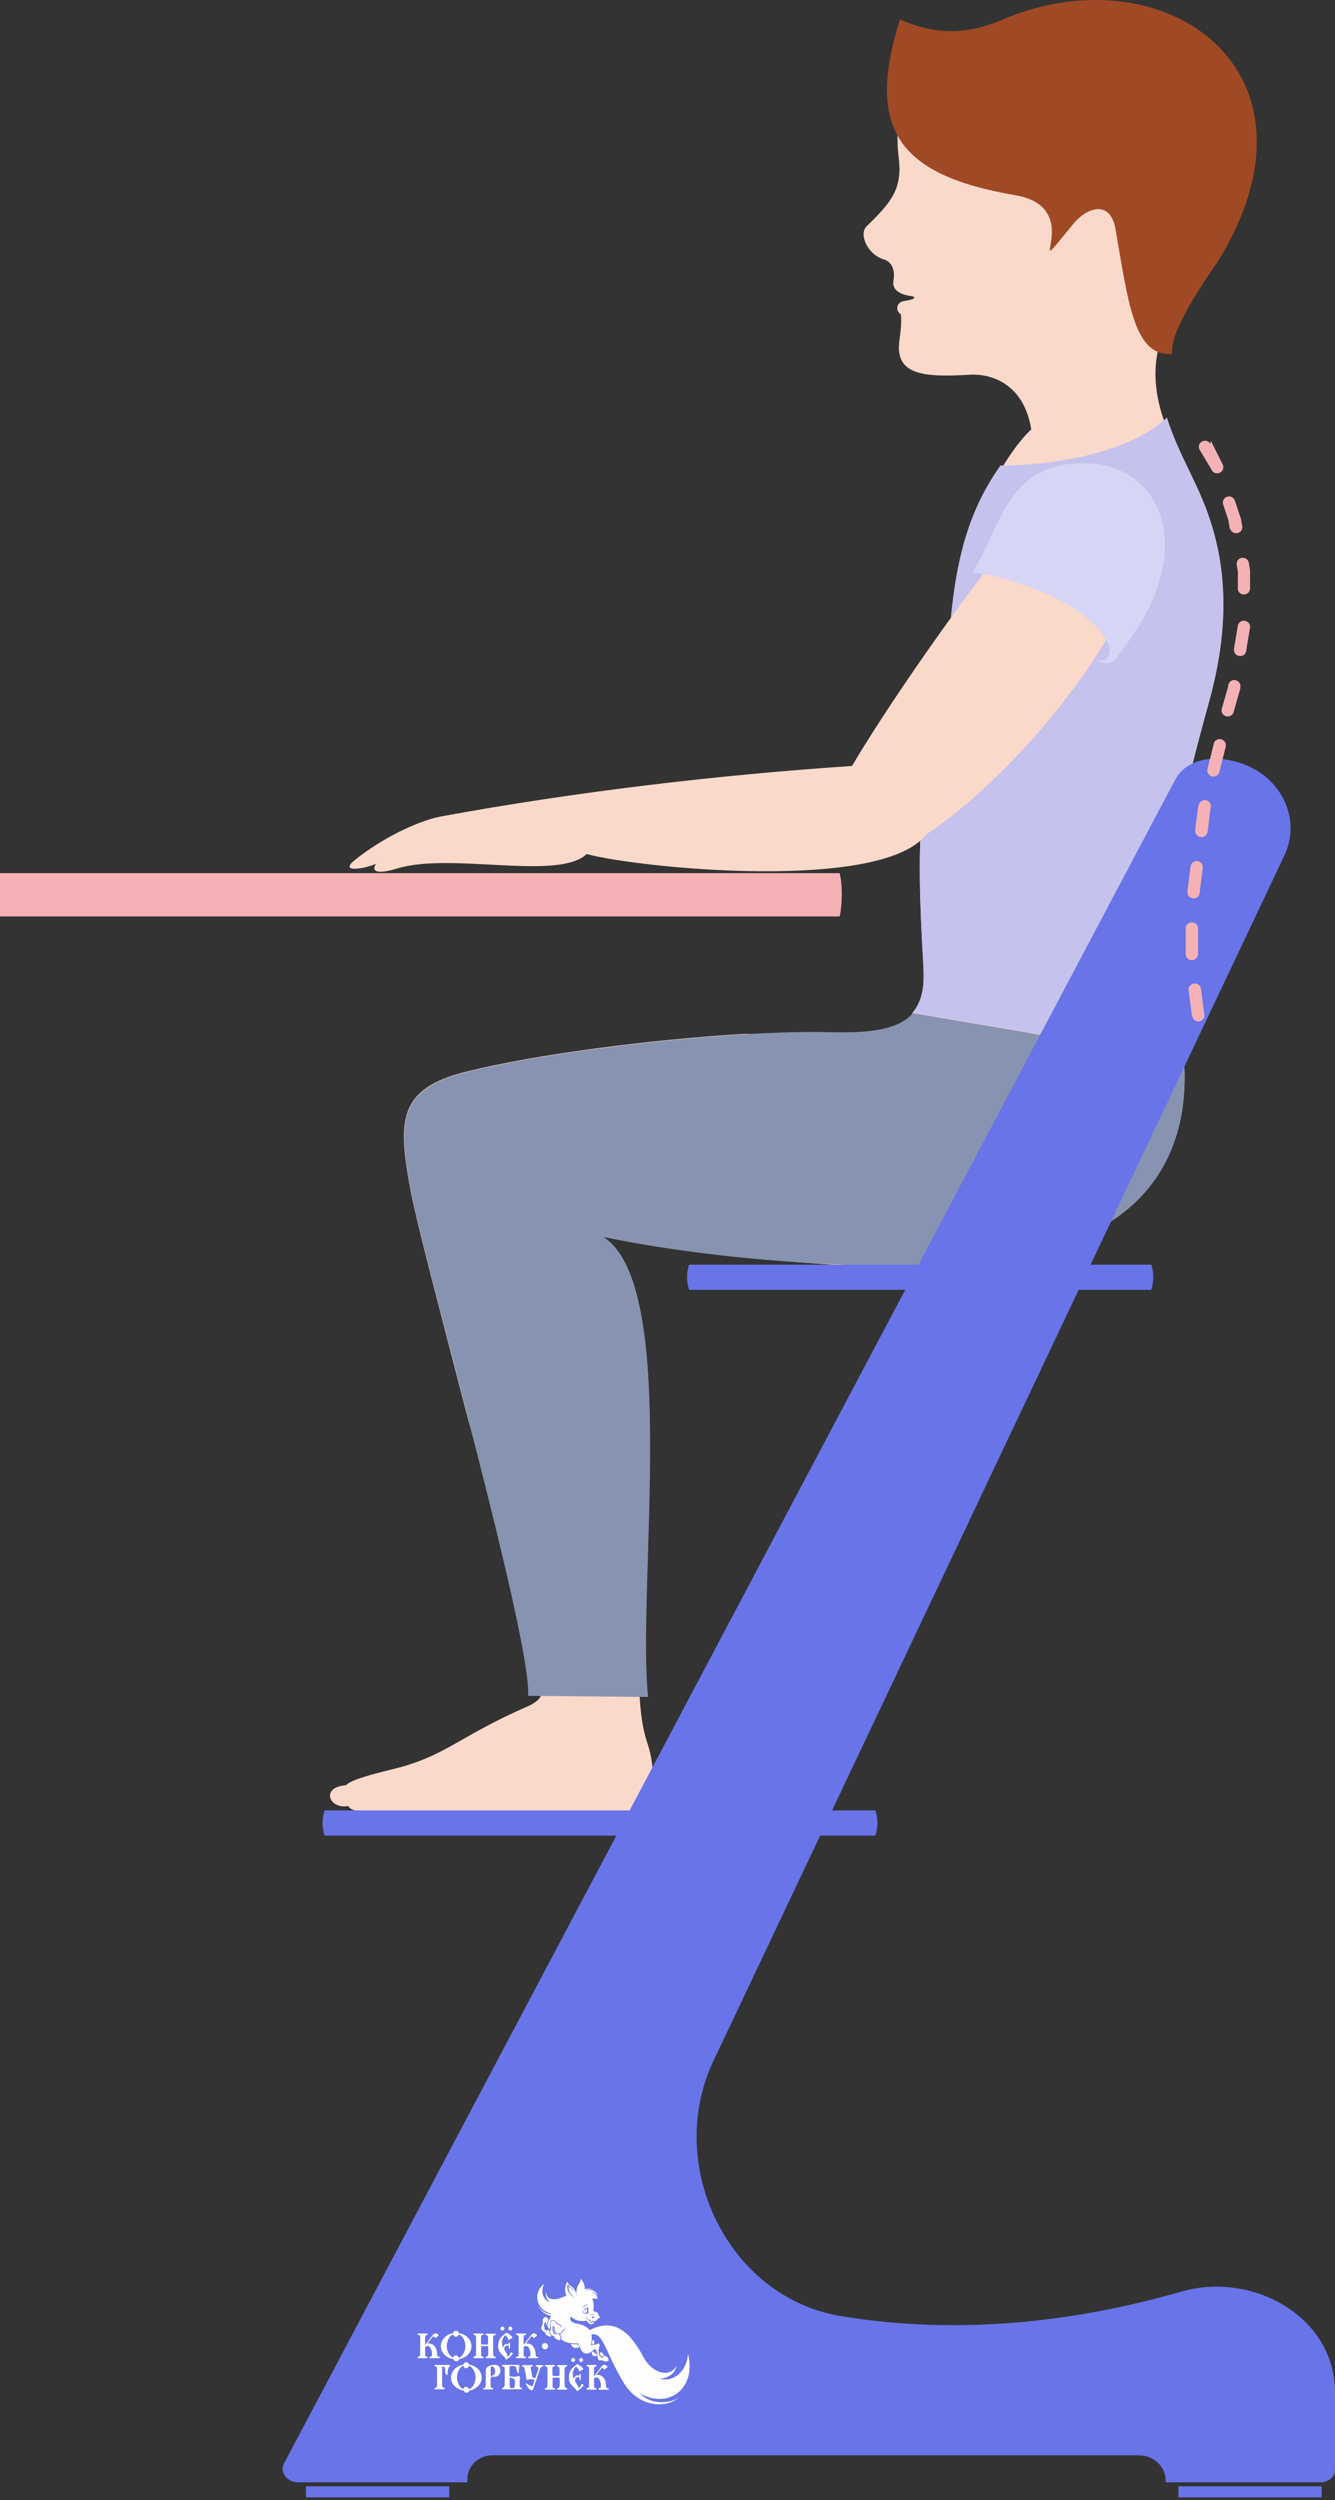 <?xml version="1.0" encoding="UTF-8"?> <svg xmlns="http://www.w3.org/2000/svg" width="413" height="773" viewBox="0 0 413 773" fill="none"><rect x="0" y="0" width="413" height="773" fill="#333333" stroke="none"/> <path d="M285.736 299.846C283.088 255.763 284.565 245.939 293.477 199.972C295.667 162.608 312.879 138.225 319.041 132.778C316.698 118.423 306.514 115.623 300.403 115.827C285.736 116.743 276.723 116.03 278.251 105.238C278.607 102.591 278.964 99.944 278.709 97.195C276.876 96.025 277.283 93.428 279.727 93.072C282.834 92.665 283.801 91.8 281.866 91.545C277.792 90.985 275.959 89.305 276.417 86.76C276.927 83.248 275.908 80.957 273.26 80.142C268.27 78.564 265.672 72.354 268.066 70.013C275.552 62.682 279.218 58.61 278.047 48.887C276.876 38.808 278.302 33.819 281.866 28.525C310.791 -14.591 374.803 2.36 384.478 38.146C387.025 47.564 386.21 58.355 381.779 69.402C379.233 75.714 375.821 81.517 371.696 86.709C371.544 87.116 371.085 87.676 370.271 88.389C368.845 90.069 367.317 91.698 365.687 93.276C350.41 112.111 359.78 132.014 366.757 144.028C379.793 166.477 381.525 189.791 374.09 216.821C365.891 246.651 356.877 280.401 363.854 311.453C387.432 416.214 245.506 391.424 186.485 382.414C197.943 389.489 200.795 414.789 201.05 442.939C201.253 466.304 193.818 519.398 200.082 538.334C204.665 551.875 200.49 561.547 188.726 560.732C170.495 559.51 155.116 560.376 137.344 562.361C129.043 563.277 123.9 563.481 121.761 562.056C117.178 562.616 114.326 561.598 113.46 559.867C110.15 560.172 108.571 559.663 107.706 558.391C101.951 559.561 98.947 552.537 107.044 551.977C108.877 549.686 122.015 547.039 125.427 545.97C138.871 541.847 142.945 536.552 162.755 527.797C166.269 526.27 168.102 524.794 167.643 521.587C165.148 502.956 149.26 456.174 143.862 435.252C136.325 406.033 129.043 378.596 127.108 368.517C122.881 346.373 123.136 336.6 144.218 331.356C165.454 326.011 201.101 321.43 229.771 319.699C235.882 319.343 278.302 323.721 282.325 313.133C284.871 310.18 286.042 305.904 285.686 299.796L285.736 299.846Z" fill="#FBD9CA"></path> <path fill-rule="evenodd" clip-rule="evenodd" d="M278.403 6.077C267.81 39.623 277.639 54.131 313.999 60.341C337.373 64.312 314.559 90.528 332.026 69.249C336.558 63.752 343.585 61.97 345.113 70.878C349.187 94.6 351.02 110.431 362.733 109.413C361.154 102.337 375.82 82.434 377.043 80.397C398.889 44.459 387.737 16.97 364.566 5.619C349.595 -1.661 329.632 -2.221 310.23 6.026C298.11 11.218 288.74 10.455 278.403 6.026V6.077Z" fill="#A04925"></path> <path d="M285.736 299.847C283.088 255.764 284.565 245.939 293.477 199.972C295.157 171.008 300.555 156.805 309.467 143.927C325.05 143.927 349.239 140.261 361.002 129.113C364.567 140.16 369.252 147.083 373.071 157.213C380.048 175.64 379.997 194.984 374.039 216.72C365.84 246.55 356.826 280.3 363.803 311.352C367.419 327.437 367.266 341.64 363.039 353.45C365.84 345.712 366.858 336.957 366.196 327.336L282.324 313.082C284.87 310.13 286.042 305.854 285.685 299.745L285.736 299.847Z" fill="#C5C2ED"></path> <path fill-rule="evenodd" clip-rule="evenodd" d="M286.653 257.901C272.853 276.023 197.129 268.336 181.495 264.06C172.685 272.408 139.687 263.449 123.034 268.489C118.706 269.812 114.275 270.372 116.312 267.063C113.41 268.489 104.549 270.118 109.743 265.944C119.317 258.257 130.571 253.472 136.631 252.403C177.676 244.869 221.725 239.626 263.585 236.826C273.26 220.384 291.491 194.066 304.782 176.708C312.727 132.879 364.109 136.341 352.753 174.061C345.318 202.669 310.792 242.069 286.704 257.901H286.653Z" fill="#FBD9CA"></path> <path fill-rule="evenodd" clip-rule="evenodd" d="M338.902 203.841C341.295 205.368 343.587 205.674 345.522 203.23C347.202 201.092 348.832 198.853 350.309 196.613C370.475 166.986 357.387 144.283 337.374 143.316C311.81 142.094 310.486 161.132 300.861 177.116C304.833 176.76 336.406 184.192 343.027 199.565C343.841 201.5 342.823 205.419 338.851 203.79L338.902 203.841Z" fill="#D7D5F5"></path> <path d="M366.299 327.437C368.234 356.758 354.79 378.036 322.86 386.588C289.963 395.394 224.577 390.457 186.536 382.414C210.369 397.125 196.976 490.433 200.49 524.692L163.366 524.336C164.537 507.028 131.691 391.882 127.21 368.619C122.983 346.475 123.238 336.701 144.32 331.458C173.194 324.23 228.447 318.376 256.964 319.139C269.237 319.445 277.945 318.376 282.427 313.234L366.299 327.488V327.437Z" fill="#8893B2"></path> <path fill-rule="evenodd" clip-rule="evenodd" d="M259.764 269.966H0V283.354H259.764C260.528 279.994 260.732 273.936 259.764 269.966Z" fill="#F5B2B6"></path> <path fill-rule="evenodd" clip-rule="evenodd" d="M364.566 768.729H408.871V772.139H364.566V768.729Z" fill="#6874E8"></path> <path fill-rule="evenodd" clip-rule="evenodd" d="M356.164 391.018C308.499 391.018 260.834 391.018 213.169 391.018C212.304 393.716 212.355 396.261 213.169 398.806C260.834 398.806 308.499 398.806 356.164 398.806C356.877 396.414 357.081 393.868 356.164 391.018Z" fill="#6874E8"></path> <path fill-rule="evenodd" clip-rule="evenodd" d="M270.813 559.767C222.232 559.767 149.003 559.767 100.421 559.767C99.556 562.465 99.607 565.01 100.421 567.555C149.003 567.555 222.232 567.555 270.813 567.555C271.526 565.162 271.73 562.617 270.813 559.767Z" fill="#6874E8"></path> <path fill-rule="evenodd" clip-rule="evenodd" d="M144.574 767.507H92.122C89.016 767.507 86.368 764.453 87.844 761.704L363.497 241.205C368.131 232.399 381.066 233.468 388.908 238.304C398.074 243.954 401.894 255 397.31 264.57L220.655 637.345C205.632 669.109 224.881 710.24 260.07 716.094C291.337 721.286 326.984 719.606 365.33 708.56C387.533 702.146 412.995 716.297 412.995 739.663V764.046C412.995 765.828 410.602 767.507 408.819 767.507H360.594C360.9 762.773 356.978 759.159 352.243 759.159H152.213C147.68 759.159 144.065 763.028 144.625 767.507H144.574Z" fill="#6874E8"></path> <path fill-rule="evenodd" clip-rule="evenodd" d="M94.668 768.729H138.972V772.139H94.668V768.729Z" fill="#6874E8"></path> <path fill-rule="evenodd" clip-rule="evenodd" d="M182.258 720.573C189.031 716.857 194.276 719.759 198.961 728.616C201.864 734.114 207.567 735.234 209.299 731.365C208.993 733.757 206.549 735.437 204.206 735.386C208.28 736.812 212.66 732.994 212.813 727.7C215.613 738.339 206.905 745.007 198.045 740.07C201.456 743.735 207.669 743.124 210.215 741.139C206.141 744.804 197.637 744.397 193.003 736.812C186.943 726.834 186.587 720.37 182.513 721.948C182.462 721.439 182.309 721.031 182.156 720.624L182.258 720.573Z" fill="#FEFEFE"></path> <path fill-rule="evenodd" clip-rule="evenodd" d="M175.484 709.679C174.975 709.883 174.517 710.087 174.16 710.239C171.919 711.207 168.966 711.41 169.017 708.661C168.558 709.883 169.22 711.207 170.239 711.767C168.049 711.359 167.082 708.56 168.355 706.116C164.281 709.323 166.42 714.872 171.003 715.432C171.97 713.548 173.753 712.683 176.095 712.785C176.401 712.326 176.706 711.868 176.604 711.461C176.452 710.85 175.892 710.698 175.484 709.781V709.679ZM170.85 715.432C168.762 715.584 167.234 714.261 166.216 712.581C167.133 714.464 168.66 715.788 170.544 716.042C170.646 715.839 170.748 715.635 170.85 715.432Z" fill="#FEFEFE"></path> <path fill-rule="evenodd" clip-rule="evenodd" d="M176.095 715.076C176.197 715.534 176.401 715.941 176.655 716.297C176.095 716.857 176.35 718.028 178.285 718.384C180.882 718.843 182.41 719.861 182.868 721.439C183.174 722.406 183.174 723.678 182.766 725.206C183.377 724.9 183.836 724.849 184.192 725.002C185.516 724.137 185.822 724.646 185.16 726.478C185.211 727.089 185.313 727.7 185.363 728.311C185.669 728.362 185.822 728.565 185.924 728.82C186.127 729.278 186.382 729.125 186.687 728.514C187.604 728.26 188.164 728.718 188.317 729.889C187.706 730.194 187.197 730.245 186.738 729.991C186.433 729.787 186.076 729.736 185.72 729.787C185.109 729.889 184.905 729.431 184.905 728.82C184.905 728.209 184.803 727.445 184.447 726.733C184.192 726.224 183.836 726.275 183.428 726.682C182.766 727.394 182.104 727.7 181.493 727.7C180.475 727.649 179.762 726.987 179.456 725.664C179.354 725.206 179.049 724.9 178.489 724.697C178.692 724.646 178.896 724.595 179.151 724.442C176.808 724.747 174.975 724.391 173.651 723.322C173.753 722.66 173.6 722.1 173.142 721.693C173.549 721.642 173.855 721.337 174.058 720.879C174.568 720.573 174.975 719.962 175.23 719.046C174.873 719.962 174.364 720.421 173.905 720.675C173.702 721.286 173.193 721.591 172.632 721.49C172.021 721.388 171.665 720.879 171.614 720.217C171.563 719.962 171.563 719.657 171.41 719.402C171.257 719.097 171.105 719.046 171.003 719.301C170.901 719.708 170.901 720.115 170.901 720.522C171.054 720.726 171.156 720.981 171.156 721.337C171.359 721.591 171.563 721.744 171.818 721.744C172.072 721.49 172.429 721.49 172.887 721.744C173.447 722.202 173.549 722.813 173.243 723.577C172.938 723.628 172.632 723.526 172.327 723.271C171.818 723.22 171.563 722.966 171.512 722.457C170.341 721.897 169.984 721.337 170.239 720.675C170.443 720.115 170.494 719.606 170.392 719.097C170.188 718.741 170.239 718.384 170.443 717.926C170.799 717.214 171.614 717.468 171.919 718.079C172.072 718.435 172.327 718.639 172.785 718.792C173.243 718.893 173.549 719.301 173.702 719.861C173.753 719.301 173.549 718.792 172.938 718.588C172.531 718.435 172.225 718.334 172.072 717.977C171.716 717.265 170.646 717.01 170.29 717.875C170.137 718.283 169.984 718.69 170.188 719.097C170.239 719.453 170.188 719.81 170.086 720.217C169.22 719.657 169.068 718.283 169.984 717.163C171.003 714.363 172.887 712.123 176.095 712.123C176.044 712.225 176.044 712.378 176.044 712.581C176.197 712.072 176.503 711.614 176.095 711.105C174.771 709.527 174.466 707.796 175.23 705.964C175.433 705.455 175.637 705.455 175.79 705.913C175.892 706.32 176.248 706.625 176.655 706.88C177.521 707.287 178.081 708.305 178.336 709.832C178.438 709.476 178.489 709.069 178.438 708.611C178.234 706.473 179.456 706.218 179.558 705.149C179.609 704.64 179.762 704.589 180.067 705.047C180.984 706.371 181.137 707.694 180.526 709.018C181.442 709.222 182.461 709.578 182.97 710.443C184.345 712.581 183.174 713.803 183.785 714.719C184.6 714.719 185.16 715.076 185.16 715.941C185.465 716.145 185.618 716.297 185.618 716.45C185.567 716.654 185.16 716.806 185.007 716.908C184.549 717.265 184.701 717.672 183.836 717.672C183.021 717.621 182.104 717.214 181.493 716.654C181.595 716.603 181.646 716.552 181.748 716.501C181.34 716.399 181.188 716.806 181.391 717.112C181.391 716.959 181.391 716.806 181.442 716.705C181.646 716.908 181.85 717.112 182.155 717.315C182.461 718.334 183.53 718.435 183.53 717.774C183.632 717.774 183.734 717.774 183.785 717.774C183.887 718.588 182.766 719.046 182.104 718.232C181.748 717.774 181.493 717.621 181.29 717.57C179.1 717.875 176.91 717.315 175.993 715.127L176.095 715.076ZM181.799 712.072C181.188 712.836 180.271 713.09 179.965 713.905C180.322 713.192 181.391 713.192 181.799 712.072ZM175.637 706.167C175.23 707.745 175.79 709.018 177.266 710.087C177.521 710.291 177.674 710.342 177.776 710.342C177.725 710.291 177.623 710.24 177.572 710.189C176.299 709.12 175.739 708.102 175.942 706.931C176.604 707.542 177.266 707.694 177.674 708.763C177.216 707.084 176.146 707.389 175.637 706.167ZM181.85 713.345C182.053 713.752 182.104 714.261 182.002 714.77C181.952 714.974 181.952 715.127 182.053 715.228C181.697 715.432 181.035 715.432 180.627 715.228C180.424 715.127 180.271 714.923 180.271 714.719C180.271 714.108 181.34 713.498 181.85 713.345ZM168.864 718.13C169.017 718.384 168.966 718.944 169.17 719.199C169.068 718.588 169.22 717.926 169.679 717.163C169.424 716.501 168.609 716.043 168.151 716.755C167.846 717.163 167.795 717.519 167.947 717.824C167.998 718.232 167.846 718.741 167.591 719.352C167.183 719.708 167.489 720.268 167.795 720.573C167.998 720.777 168.304 720.981 168.711 721.235C168.66 721.693 168.864 721.999 169.424 722.1C169.73 722.406 170.035 722.508 170.341 722.508C170.443 722.355 170.494 722.202 170.544 722.05C169.984 721.642 169.781 721.133 169.984 720.573C169.628 720.37 169.322 720.37 169.068 720.573C168.813 720.522 168.609 720.37 168.457 720.115C168.508 719.81 168.508 719.504 168.304 719.301C168.304 718.893 168.355 718.486 168.508 718.181C168.609 717.926 168.711 717.875 168.864 718.13ZM183.887 715.788C183.377 715.177 182.512 715.585 182.664 716.196C182.664 715.636 183.326 715.432 183.887 715.788ZM183.581 716.246C183.734 716.348 183.785 716.552 183.734 716.705C183.683 716.857 183.479 716.857 183.326 716.705C183.174 716.603 183.123 716.399 183.174 716.246C183.225 716.094 183.428 716.094 183.581 716.246ZM171.207 720.471C171.359 720.675 171.461 720.981 171.461 721.286C171.563 721.388 171.665 721.49 171.767 721.54C171.818 721.49 171.919 721.439 171.97 721.439C171.614 721.133 171.41 720.777 171.359 720.37C171.359 720.166 171.308 719.962 171.257 719.759C171.207 719.657 171.156 719.606 171.156 719.759C171.156 720.013 171.156 720.268 171.207 720.522V720.471ZM179.303 725.766C177.776 726.224 176.91 725.867 176.655 724.747C177.368 724.798 177.878 724.798 178.234 724.798C178.896 725.053 179.253 725.358 179.253 725.766H179.303ZM184.651 727.853H184.396C184.294 727.598 184.039 727.445 183.734 727.394C183.683 727.242 183.632 727.038 183.581 726.885C183.428 727.089 183.225 727.242 183.021 727.394C183.072 727.853 183.225 728.158 183.479 728.362C183.836 728.565 184.294 728.413 184.752 728.463C184.752 728.26 184.701 728.056 184.651 727.904V727.853ZM185.567 727.445C185.567 727.7 185.618 727.904 185.618 728.158C185.873 728.209 186.076 728.413 186.178 728.718C186.28 728.922 186.433 728.565 186.484 728.463C186.535 728.362 186.637 728.26 186.891 728.26C186.687 727.802 186.382 727.445 185.975 727.242C185.822 727.293 185.669 727.394 185.567 727.496V727.445ZM183.836 724.697C183.581 724.697 183.326 724.747 183.072 724.849C183.174 724.391 183.276 723.933 183.276 723.526C183.785 723.475 183.988 723.882 183.836 724.697Z" fill="#FEFEFE"></path> <path d="M187.503 738.033C187.554 735.844 186.535 734.063 184.498 734.317L185.924 732.434C186.332 731.874 186.739 732.23 186.943 732.688C187.299 732.332 187.503 732.179 187.961 731.874C187.503 730.957 186.637 730.957 186.077 731.721L184.04 734.419C183.836 734.673 183.785 734.826 183.785 734.419C183.785 733.706 183.734 732.994 183.785 732.332C183.785 732.026 183.836 731.823 184.193 731.721C184.753 731.619 184.651 731.212 184.346 731.212H181.647C181.341 731.212 181.239 731.568 181.85 731.721C182.258 731.823 182.258 732.23 182.258 732.586L182.207 737.982C182.207 738.135 182.054 738.237 181.85 738.288C181.29 738.44 181.29 738.848 181.647 738.848H184.346C184.651 738.848 184.753 738.44 184.091 738.339C183.887 738.288 183.785 738.186 183.785 738.033V735.59C183.785 735.386 183.836 735.284 184.04 735.182C185.568 734.572 185.975 736.913 185.873 737.931C185.822 738.237 185.822 738.339 185.466 738.389C185.008 738.44 185.109 738.898 185.415 738.898H187.961C188.369 738.898 188.623 738.491 187.859 738.389C187.656 738.389 187.605 738.339 187.605 738.135L187.503 738.033Z" fill="#FEFEFE"></path> <path d="M179.61 734.063H179.253V734.572C178.184 734.114 177.675 734.877 177.573 735.641C176.911 734.165 177.165 732.841 178.133 731.772C178.54 731.874 178.948 732.434 179.253 733.248L180.475 732.485C180.017 731.67 179.253 731.365 178.591 730.907C176.962 732.23 175.994 732.841 175.994 735.234C175.994 737.473 177.878 737.982 178.489 739.357C179.253 738.899 180.17 738.135 180.628 737.372C180.272 737.168 179.915 736.964 179.813 737.27C179.61 737.728 179.304 738.237 179.05 738.491C178.795 737.575 178.388 737.066 177.929 736.303C177.726 735.335 178.54 734.623 179.304 735.183V735.895H179.661V734.165L179.61 734.063ZM177.318 729.074C177.675 729.074 177.929 729.38 177.929 729.685C177.929 730.041 177.624 730.296 177.318 730.296C176.962 730.296 176.707 729.99 176.707 729.685C176.707 729.329 177.013 729.074 177.318 729.074ZM179.763 729.074C180.119 729.074 180.374 729.38 180.374 729.685C180.374 730.041 180.068 730.296 179.763 730.296C179.406 730.296 179.151 729.99 179.151 729.685C179.151 729.329 179.457 729.074 179.763 729.074Z" fill="#FEFEFE"></path> <path d="M171.207 734.521C170.901 734.521 170.901 734.419 170.901 734.063V732.332C170.901 732.026 170.901 731.772 171.309 731.721C171.818 731.619 171.818 731.212 171.461 731.212H168.762C168.457 731.212 168.355 731.568 168.966 731.721C169.374 731.823 169.374 732.23 169.374 732.586V737.219C169.374 737.575 169.374 738.186 169.017 738.288C168.406 738.44 168.457 738.848 168.813 738.848H171.512C171.818 738.848 171.971 738.44 171.258 738.339C171.054 738.288 170.952 738.186 170.952 738.033V735.59C170.952 735.182 170.952 735.132 171.309 735.132H172.887C173.091 735.132 173.142 735.182 173.142 735.437V737.27C173.142 737.677 173.142 738.237 172.735 738.339C172.174 738.491 172.276 738.848 172.582 738.848H175.281C175.535 738.848 175.637 738.491 175.179 738.339C174.721 738.186 174.67 737.83 174.67 737.219V732.637C174.67 732.026 174.67 731.925 175.23 731.721C175.637 731.568 175.535 731.263 175.23 731.263H172.531C172.276 731.263 172.073 731.67 172.684 731.772C173.142 731.874 173.091 732.332 173.091 732.688V734.164C173.091 734.521 173.04 734.623 172.785 734.623H171.207V734.521Z" fill="#FEFEFE"></path> <path d="M145.082 739.153C147.17 738.848 149.003 737.321 149.003 735.132C149.003 732.943 147.17 731.416 145.133 731.11C145.031 730.703 144.675 730.347 144.267 730.347C143.809 730.347 143.452 730.652 143.401 731.11C141.365 731.416 139.531 732.994 139.531 735.132C139.531 737.321 141.365 738.848 143.452 739.153C143.554 739.51 143.911 739.815 144.318 739.815C144.675 739.815 145.082 739.561 145.184 739.153H145.082ZM143.351 738.644C141.976 738.033 141.365 736.506 141.365 735.081C141.365 733.706 142.027 732.027 143.351 731.467C143.452 731.874 143.758 732.23 144.216 732.23C144.675 732.23 144.98 731.874 145.082 731.467C146.457 732.027 147.119 733.706 147.119 735.132C147.119 736.506 146.457 738.186 145.082 738.746C144.98 738.288 144.675 737.982 144.216 737.982C143.758 737.982 143.452 738.237 143.351 738.695V738.644Z" fill="#FEFEFE"></path> <path d="M165.708 728.311C165.759 726.122 164.74 724.341 162.703 724.595L164.129 722.712C164.537 722.152 164.944 722.508 165.148 722.966C165.504 722.61 165.708 722.457 166.166 722.152C165.708 721.236 164.842 721.236 164.282 721.999L162.245 724.697C162.041 724.952 161.99 725.104 161.99 724.697C161.99 723.984 161.94 723.272 161.99 722.61C161.99 722.305 162.041 722.101 162.398 721.999C162.958 721.897 162.856 721.49 162.551 721.49H159.852C159.546 721.49 159.444 721.847 160.055 721.999C160.463 722.101 160.463 722.508 160.463 722.865L160.412 728.26C160.412 728.413 160.259 728.515 160.055 728.566C159.495 728.719 159.495 729.126 159.852 729.126H162.551C162.856 729.126 162.958 728.719 162.296 728.617C162.092 728.566 161.99 728.464 161.99 728.311V725.868C161.99 725.664 162.041 725.563 162.245 725.461C163.773 724.85 164.18 727.191 164.078 728.21C164.027 728.515 164.027 728.617 163.671 728.617C163.213 728.668 163.314 729.126 163.62 729.126H166.166C166.574 729.126 166.828 728.719 166.064 728.617C165.861 728.617 165.81 728.566 165.81 728.362L165.708 728.311Z" fill="#FEFEFE"></path> <path d="M149.105 724.799C148.8 724.799 148.8 724.697 148.8 724.341V722.61C148.8 722.305 148.8 722.05 149.207 721.999C149.716 721.897 149.716 721.49 149.36 721.49H146.661C146.355 721.49 146.254 721.847 146.865 721.999C147.272 722.101 147.272 722.508 147.272 722.865V727.497C147.272 727.853 147.272 728.464 146.916 728.566C146.304 728.719 146.355 729.126 146.712 729.126H149.411C149.716 729.126 149.869 728.719 149.156 728.617C148.953 728.566 148.851 728.464 148.851 728.311V725.868C148.851 725.461 148.851 725.41 149.207 725.41H150.786C150.989 725.41 151.04 725.461 151.04 725.715V727.548C151.04 727.955 151.04 728.515 150.633 728.617C150.073 728.77 150.175 729.126 150.48 729.126H153.179C153.434 729.126 153.536 728.77 153.077 728.617C152.619 728.464 152.568 728.108 152.568 727.497V722.916C152.568 722.305 152.568 722.203 153.128 721.999C153.536 721.847 153.434 721.541 153.128 721.541H150.429C150.175 721.541 149.971 721.948 150.582 722.05C151.04 722.152 150.989 722.61 150.989 722.966V724.443C150.989 724.799 150.939 724.901 150.684 724.901H149.105V724.799Z" fill="#FEFEFE"></path> <path d="M141.928 729.431C144.016 729.125 145.849 727.598 145.849 725.409C145.849 723.22 144.016 721.693 141.979 721.388C141.877 720.98 141.52 720.624 141.113 720.624C140.655 720.624 140.298 720.929 140.247 721.388C138.21 721.693 136.377 723.271 136.377 725.409C136.377 727.598 138.21 729.125 140.298 729.431C140.4 729.787 140.756 730.092 141.164 730.092C141.52 730.092 141.928 729.838 142.03 729.431H141.928ZM140.196 728.921C138.821 728.311 138.21 726.783 138.21 725.358C138.21 723.984 138.872 722.304 140.196 721.744C140.298 722.151 140.604 722.507 141.062 722.507C141.52 722.507 141.826 722.151 141.928 721.744C143.303 722.304 143.965 723.984 143.965 725.409C143.965 726.783 143.303 728.463 141.928 729.023C141.826 728.565 141.52 728.26 141.062 728.26C140.604 728.26 140.298 728.514 140.196 728.972V728.921Z" fill="#FEFEFE"></path> <path d="M135.255 728.311C135.306 726.122 134.287 724.341 132.25 724.595L133.676 722.712C134.084 722.152 134.491 722.508 134.695 722.966C135.051 722.61 135.255 722.457 135.713 722.152C135.255 721.236 134.389 721.236 133.829 721.999L131.792 724.697C131.588 724.952 131.537 725.104 131.537 724.697C131.537 723.984 131.486 723.272 131.537 722.61C131.537 722.305 131.588 722.101 131.945 721.999C132.505 721.897 132.403 721.49 132.098 721.49H129.399C129.093 721.49 128.991 721.847 129.602 721.999C130.01 722.101 130.01 722.508 130.01 722.865L129.959 728.26C129.959 728.413 129.806 728.515 129.602 728.566C129.042 728.719 129.042 729.126 129.399 729.126H132.098C132.403 729.126 132.505 728.719 131.843 728.617C131.639 728.566 131.537 728.464 131.537 728.311V725.868C131.537 725.664 131.588 725.563 131.792 725.461C133.32 724.85 133.727 727.191 133.625 728.21C133.574 728.515 133.574 728.617 133.218 728.617C132.76 728.668 132.861 729.126 133.167 729.126H135.713C136.121 729.126 136.375 728.719 135.611 728.617C135.408 728.617 135.357 728.566 135.357 728.362L135.255 728.311Z" fill="#FEFEFE"></path> <path d="M157.711 724.34H157.355V724.849C156.285 724.391 155.776 725.155 155.674 725.918C155.012 724.442 155.267 723.118 156.235 722.05C156.642 722.151 157.049 722.711 157.355 723.526L158.577 722.762C158.119 721.948 157.355 721.642 156.693 721.184C155.063 722.508 154.096 723.118 154.096 725.46C154.096 727.7 155.98 728.209 156.591 729.583C157.355 729.125 158.271 728.362 158.73 727.598C158.373 727.394 158.017 727.191 157.915 727.496C157.711 727.954 157.406 728.463 157.151 728.718C156.897 727.802 156.489 727.293 156.031 726.529C155.827 725.562 156.642 724.849 157.406 725.409V726.122H157.762V724.391L157.711 724.34ZM155.42 719.352C155.776 719.352 156.031 719.657 156.031 719.962C156.031 720.319 155.725 720.573 155.42 720.573C155.063 720.573 154.809 720.268 154.809 719.962C154.809 719.606 155.114 719.352 155.42 719.352ZM157.864 719.352C158.221 719.352 158.475 719.657 158.475 719.962C158.475 720.319 158.17 720.573 157.864 720.573C157.508 720.573 157.253 720.268 157.253 719.962C157.253 719.606 157.559 719.352 157.864 719.352Z" fill="#FEFEFE"></path> <path d="M167.03 732.586C167.132 732.281 167.437 731.721 167.794 731.721C168.252 731.721 168.201 731.263 167.845 731.263H166.012C165.604 731.263 165.604 731.721 166.012 731.721C166.572 731.721 166.623 732.433 166.47 732.841L165.604 735.284C165.299 735.182 165.095 735.131 164.738 735.081L164.178 732.281C164.127 732.077 164.127 731.721 164.433 731.721C165.044 731.721 164.993 731.263 164.484 731.263H161.836C161.377 731.263 161.326 731.721 161.836 731.721C162.141 731.721 162.345 732.688 162.396 732.943L162.905 735.895C163.822 735.488 164.891 735.59 165.4 735.895L164.688 737.931L162.549 736.811C163.058 738.033 164.484 740.018 164.993 738.542L167.03 732.586Z" fill="#FEFEFE"></path> <path d="M158.172 731.518C159.037 731.518 159.597 731.671 159.699 732.027L160.005 733.402C160.056 733.656 160.412 734.013 160.463 733.555L160.667 731.569C160.718 731.264 160.667 731.162 160.31 731.162H155.574C155.167 731.162 155.269 731.722 155.574 731.722C156.084 731.722 156.135 732.027 156.135 732.587V737.067C156.135 737.423 156.135 738.085 155.778 738.187C155.167 738.34 155.218 738.747 155.523 738.747H161.176C161.583 738.747 161.685 738.34 161.176 738.238C160.769 738.136 160.769 737.831 160.769 737.474V735.845C161.023 735.082 161.023 734.471 160.056 734.725C159.597 734.827 158.732 734.878 158.273 734.827C157.713 734.725 157.611 734.725 157.611 734.216V732.333C157.611 731.875 157.56 731.569 158.121 731.569L158.172 731.518ZM157.662 735.336C157.662 735.235 157.764 735.184 157.917 735.184C158.121 735.184 158.426 735.285 158.783 735.438C159.088 735.591 159.292 735.744 159.292 735.947V737.22C159.292 737.932 159.088 738.442 158.324 738.442C157.662 738.442 157.662 737.627 157.662 737.169V735.438V735.336Z" fill="#FEFEFE"></path> <path d="M152.366 734.777C153.537 735.184 154.81 734.37 154.81 733.046C154.81 731.163 153.231 730.908 151.704 731.366C150.991 731.57 150.278 732.079 150.278 732.893V737.22C150.278 737.627 150.278 738.187 149.87 738.289C149.31 738.442 149.361 738.798 149.667 738.798H152.366C152.671 738.798 152.773 738.391 152.111 738.289C151.806 738.238 151.755 737.577 151.755 737.22V735.388L152.315 734.777H152.366ZM151.806 732.13C151.806 731.824 151.857 731.672 152.213 731.672C152.926 731.672 153.181 732.588 153.181 733.199C153.181 733.555 153.079 733.911 152.875 734.217C152.722 734.42 152.569 734.522 152.366 734.37L151.806 734.98C151.806 734.013 151.806 733.097 151.806 732.13Z" fill="#FEFEFE"></path> <path d="M136.682 732.281C136.682 732.128 136.682 731.772 136.936 731.772H137.293C137.547 731.772 137.7 732.077 137.7 732.739C137.751 733.401 137.751 733.808 137.853 733.961C137.904 734.113 138.209 734.317 138.362 734.317C138.413 734.317 138.464 734.266 138.464 734.215C138.464 733.503 138.515 732.23 139.075 731.67C139.33 731.416 139.33 731.212 138.871 731.212H134.594C134.39 731.212 134.135 731.568 134.746 731.67C135.307 731.823 135.205 732.383 135.205 732.841V737.168C135.205 737.575 135.307 738.135 134.848 738.237C134.237 738.39 134.339 738.746 134.645 738.746H137.344C137.598 738.746 137.7 738.39 137.293 738.237C136.783 738.084 136.783 737.728 136.783 737.117V732.179L136.682 732.281Z" fill="#FEFEFE"></path> <path d="M168.61 724.441C169.119 724.441 169.578 724.849 169.578 725.409C169.578 725.918 169.17 726.376 168.61 726.376C168.101 726.376 167.643 725.969 167.643 725.409C167.643 724.9 168.05 724.441 168.61 724.441Z" fill="#FEFEFE"></path> <path fill-rule="evenodd" clip-rule="evenodd" d="M182.41 717.367C182.716 717.52 183.021 717.622 183.276 717.724C183.327 718.131 182.614 718.029 182.41 717.367Z" fill="#FEFEFE"></path> <path fill-rule="evenodd" clip-rule="evenodd" d="M180.424 714.719C180.475 714.923 180.679 715.127 181.035 715.178C181.748 715.025 181.952 714.058 181.29 713.65C181.188 713.701 181.086 713.752 181.035 713.803C181.239 713.854 181.29 714.109 181.137 714.21C180.984 714.363 180.729 714.261 180.729 714.007C180.526 714.159 180.373 714.363 180.424 714.669V714.719Z" fill="#FEFEFE"></path> <path fill-rule="evenodd" clip-rule="evenodd" d="M178.388 709.782C179.05 710.393 179.151 711.716 178.439 711.92C179.966 713.192 183.174 709.833 184.804 710.851C184.906 709.884 184.142 708.865 182.818 708.56C183.735 708.56 184.397 709.069 184.957 709.833C184.397 708.356 183.174 707.644 180.934 708.204C181.749 707.847 182.614 707.746 183.633 707.949C182.36 707.338 180.526 707.695 178.082 708.611C178.235 709.018 178.337 709.375 178.388 709.782Z" fill="#FEFEFE"></path> <path d="M374.447 137.258C373.225 135.17 370.017 136.698 371.086 139.039L371.137 139.09L371.29 139.345L371.443 139.599L371.595 139.854L371.748 140.108L371.901 140.363L372.054 140.617L372.207 140.872L372.359 141.126L372.512 141.381L372.665 141.635L372.818 141.89L372.97 142.144L373.123 142.399L373.276 142.653L373.429 142.908L373.582 143.162L373.734 143.417L373.887 143.672L374.04 143.926L374.193 144.181L374.345 144.435L374.498 144.69L374.651 144.944L374.804 145.199V145.25C375.669 147.184 378.725 146.42 378.419 144.181C378.368 143.977 378.368 143.824 378.267 143.672V143.621L378.114 143.315L377.961 143.01L377.808 142.704L377.655 142.399L377.503 142.093L377.35 141.788L377.197 141.483L377.044 141.177L376.892 140.872L376.739 140.566L376.586 140.261L376.433 139.956L376.28 139.65L376.128 139.345L375.975 139.039L375.822 138.734L375.669 138.428L375.517 138.123L375.364 137.818L375.211 137.512L375.058 137.207L374.906 136.901L374.753 136.596L374.6 136.29L374.447 137.258ZM368.846 314.253C369.151 316.187 372.003 316.442 372.563 314.354C372.614 314.049 372.614 313.845 372.563 313.54L372.512 313.336L372.461 312.929L372.41 312.522L372.359 312.115L372.308 311.707L372.257 311.3L372.207 310.893L372.156 310.486L372.105 310.078L372.054 309.671L372.003 309.264L371.952 308.857L371.901 308.45L371.85 308.042L371.799 307.635L371.748 307.228L371.697 306.821L371.646 306.413L371.595 306.006L371.545 305.752C371.443 305.039 371.035 304.53 370.373 304.224C369.049 303.664 367.522 304.733 367.725 306.21L367.776 306.464L367.827 306.871L367.878 307.279L367.929 307.686L367.98 308.093L368.031 308.5L368.082 308.908L368.133 309.315L368.184 309.722L368.234 310.129L368.285 310.537L368.336 310.944L368.387 311.351L368.438 311.758L368.489 312.166L368.54 312.573L368.591 312.98L368.642 313.387L368.693 313.795L368.744 313.998L368.846 314.253ZM366.809 295.011C366.86 296.538 368.54 297.403 369.813 296.538C370.322 296.131 370.628 295.571 370.628 294.909V294.603V294.196V293.789V293.382V292.975V292.567V292.16V291.753V291.346V290.938V290.531V290.124V289.717V289.309V288.902V288.495V288.088V287.68V287.273V287.121C370.628 284.932 367.623 284.423 366.91 286.459C366.86 286.662 366.809 286.815 366.809 287.07V287.222V287.63V288.037V288.444V288.851V289.259V289.666V290.073V290.48V290.887V291.295V291.702V292.109V292.516V292.924V293.331V293.738V294.145V294.553V294.858V295.011ZM367.369 275.718C367.318 276.125 367.42 276.583 367.674 276.94C368.693 278.416 371.035 277.805 371.137 276.023V275.922L371.188 275.514L371.239 275.107L371.29 274.7L371.341 274.293L371.392 273.885L371.443 273.478L371.494 273.071L371.545 272.664L371.595 272.256L371.646 271.849L371.697 271.442L371.748 271.035L371.799 270.627L371.85 270.22L371.901 269.813L371.952 269.406L372.003 268.999L372.054 268.591L372.105 268.337C372.156 267.879 372.054 267.42 371.799 267.064C370.781 265.588 368.54 266.148 368.336 267.879L368.285 268.133L368.234 268.54L368.184 268.948L368.133 269.355L368.082 269.762L368.031 270.169L367.98 270.577L367.929 270.984L367.878 271.391L367.827 271.798L367.776 272.205L367.725 272.613L367.674 273.02L367.623 273.427L367.572 273.834L367.522 274.242L367.471 274.649L367.42 275.056L367.369 275.463V275.565V275.718ZM369.813 256.629C369.457 258.614 372.105 259.734 373.276 258.003C373.429 257.749 373.531 257.545 373.582 257.29V257.24L373.632 256.832L373.683 256.425L373.734 256.018L373.785 255.611L373.836 255.203L373.887 254.796L373.938 254.389L373.989 253.982L374.04 253.574L374.091 253.167L374.142 252.76L374.193 252.353L374.244 251.945L374.294 251.538L374.345 251.131L374.396 250.724L374.447 250.317L374.549 249.909L374.6 249.655C375.007 247.67 372.257 246.448 371.086 248.331C370.984 248.535 370.883 248.739 370.832 248.942L370.781 249.197L370.679 249.604L370.577 250.011L370.526 250.418L370.475 250.826L370.424 251.233L370.373 251.64L370.322 252.047L370.271 252.455L370.221 252.862L370.17 253.269L370.119 253.676L370.068 254.083L370.017 254.491L369.966 254.898L369.915 255.305L369.864 255.712L369.813 256.12L369.762 256.527V256.578L369.813 256.629ZM373.531 237.794C373.327 238.659 373.785 239.525 374.6 239.932C375.669 240.441 377.044 239.779 377.248 238.608L377.35 238.252L377.452 237.845L377.554 237.438L377.655 237.03L377.757 236.623L377.859 236.216L377.961 235.809L378.063 235.402L378.165 234.994L378.267 234.587L378.368 234.18L378.47 233.773L378.572 233.365L378.674 232.958L378.776 232.551L378.878 232.144L378.979 231.736L379.081 231.329L379.183 230.922V230.871C379.692 228.478 376.331 227.562 375.517 229.802L375.466 230.006V230.107L375.364 230.515L375.262 230.922L375.16 231.329L375.058 231.736L374.956 232.144L374.855 232.551L374.753 232.958L374.651 233.365L374.549 233.773L374.447 234.18L374.345 234.587L374.244 234.994L374.142 235.402L374.04 235.809L373.938 236.216L373.836 236.623L373.734 237.03L373.632 237.438L373.531 237.794ZM377.961 219.163C377.452 221.148 380.049 222.421 381.322 220.792C381.475 220.588 381.577 220.385 381.678 220.079L381.729 219.825L381.831 219.468L381.933 219.112L382.035 218.756L382.137 218.399L382.239 218.043L382.34 217.687L382.442 217.33L382.544 216.974L382.646 216.618L382.748 216.261L382.85 215.905L382.952 215.549L383.053 215.192L383.155 214.836L383.257 214.48L383.359 214.123L383.461 213.767L383.563 213.411L383.664 213.054L383.715 212.698V212.596C384.174 210.306 380.864 209.237 380.049 211.578L379.998 211.731V211.833L379.947 212.189L379.896 212.494L379.794 212.8L379.692 213.156L379.591 213.513L379.489 213.869L379.387 214.225L379.285 214.582L379.183 214.938L379.081 215.294L378.979 215.651L378.878 216.007L378.776 216.363L378.674 216.72L378.572 217.076L378.47 217.432L378.368 217.789L378.267 218.145L378.165 218.501L378.063 218.858L378.012 219.112L377.961 219.163ZM381.78 200.685C381.475 203.026 384.836 203.739 385.498 201.448C385.498 201.346 385.549 201.295 385.549 201.194V201.041L385.6 200.736L385.651 200.43L385.701 200.125L385.752 199.819L385.803 199.514L385.854 199.208L385.905 198.903L385.956 198.598L386.007 198.292L386.058 197.987L386.109 197.681L386.16 197.376L386.211 197.07L386.262 196.765L386.313 196.46L386.363 196.154L386.414 195.849L386.465 195.543L386.516 195.238L386.567 194.932L386.618 194.627L386.669 194.322L386.72 194.016V193.965C386.924 191.827 383.817 191.064 383.002 193.202C382.952 193.354 382.901 193.507 382.901 193.66V193.711L382.85 194.016L382.799 194.322L382.748 194.627L382.697 194.932L382.646 195.238L382.595 195.543L382.544 195.849L382.493 196.154L382.442 196.46L382.391 196.765L382.34 197.07L382.29 197.376L382.239 197.681L382.188 197.987L382.137 198.292L382.086 198.598L382.035 198.903L381.984 199.208L381.933 199.514L381.882 199.819L381.831 200.125L381.78 200.43L381.729 200.736V200.888L381.78 200.685ZM382.901 181.952C382.952 183.632 384.989 184.446 386.211 183.224C386.567 182.817 386.771 182.359 386.72 181.85V181.545V181.239V180.934V180.628V180.323V180.017V179.712V179.407V179.101V178.796V178.49V178.185V177.879V177.574V177.269V176.963V176.658V176.352L386.669 176.047L386.618 175.741L386.567 175.436L386.516 175.131L386.465 174.825L386.414 174.52L386.363 174.214V174.163C386.109 171.974 382.952 171.873 382.595 174.062C382.595 174.214 382.544 174.418 382.595 174.571V174.621L382.646 174.927L382.697 175.232L382.748 175.538L382.799 175.843L382.85 176.149L382.901 176.454L382.952 176.759V177.065V177.37V177.676V177.981V178.287V178.592V178.897V179.203V179.508V179.814V180.119V180.425V180.73V181.035V181.341V181.646V181.952V182.257L382.901 181.952ZM380.558 163.422C381.118 165.611 384.327 165.204 384.327 162.964C384.327 162.812 384.327 162.71 384.276 162.557L384.225 162.303L384.174 161.997L384.123 161.692L384.072 161.386L384.021 161.081L383.97 160.775L383.919 160.47L383.817 160.165L383.715 159.859L383.614 159.554L383.512 159.248L383.41 158.943L383.308 158.637L383.206 158.332L383.104 158.027L383.002 157.721L382.901 157.416L382.799 157.11L382.697 156.805L382.595 156.499L382.493 156.194L382.391 155.889L382.29 155.583L382.188 155.278L382.086 154.972L382.035 154.82C381.271 152.682 378.216 153.292 378.317 155.532C378.317 155.736 378.368 155.838 378.419 156.041L378.47 156.194L378.572 156.499L378.674 156.805L378.776 157.11L378.878 157.416L378.979 157.721L379.081 158.027L379.183 158.332L379.285 158.637L379.387 158.943L379.489 159.248L379.591 159.554L379.692 159.859L379.794 160.165L379.896 160.47L379.998 160.775L380.049 161.081L380.1 161.386L380.151 161.692L380.202 161.997L380.253 162.303L380.303 162.608L380.354 162.913L380.405 163.219L380.456 163.524L380.507 163.779L380.558 163.422Z" fill="#F5B2B6"></path> </svg> 